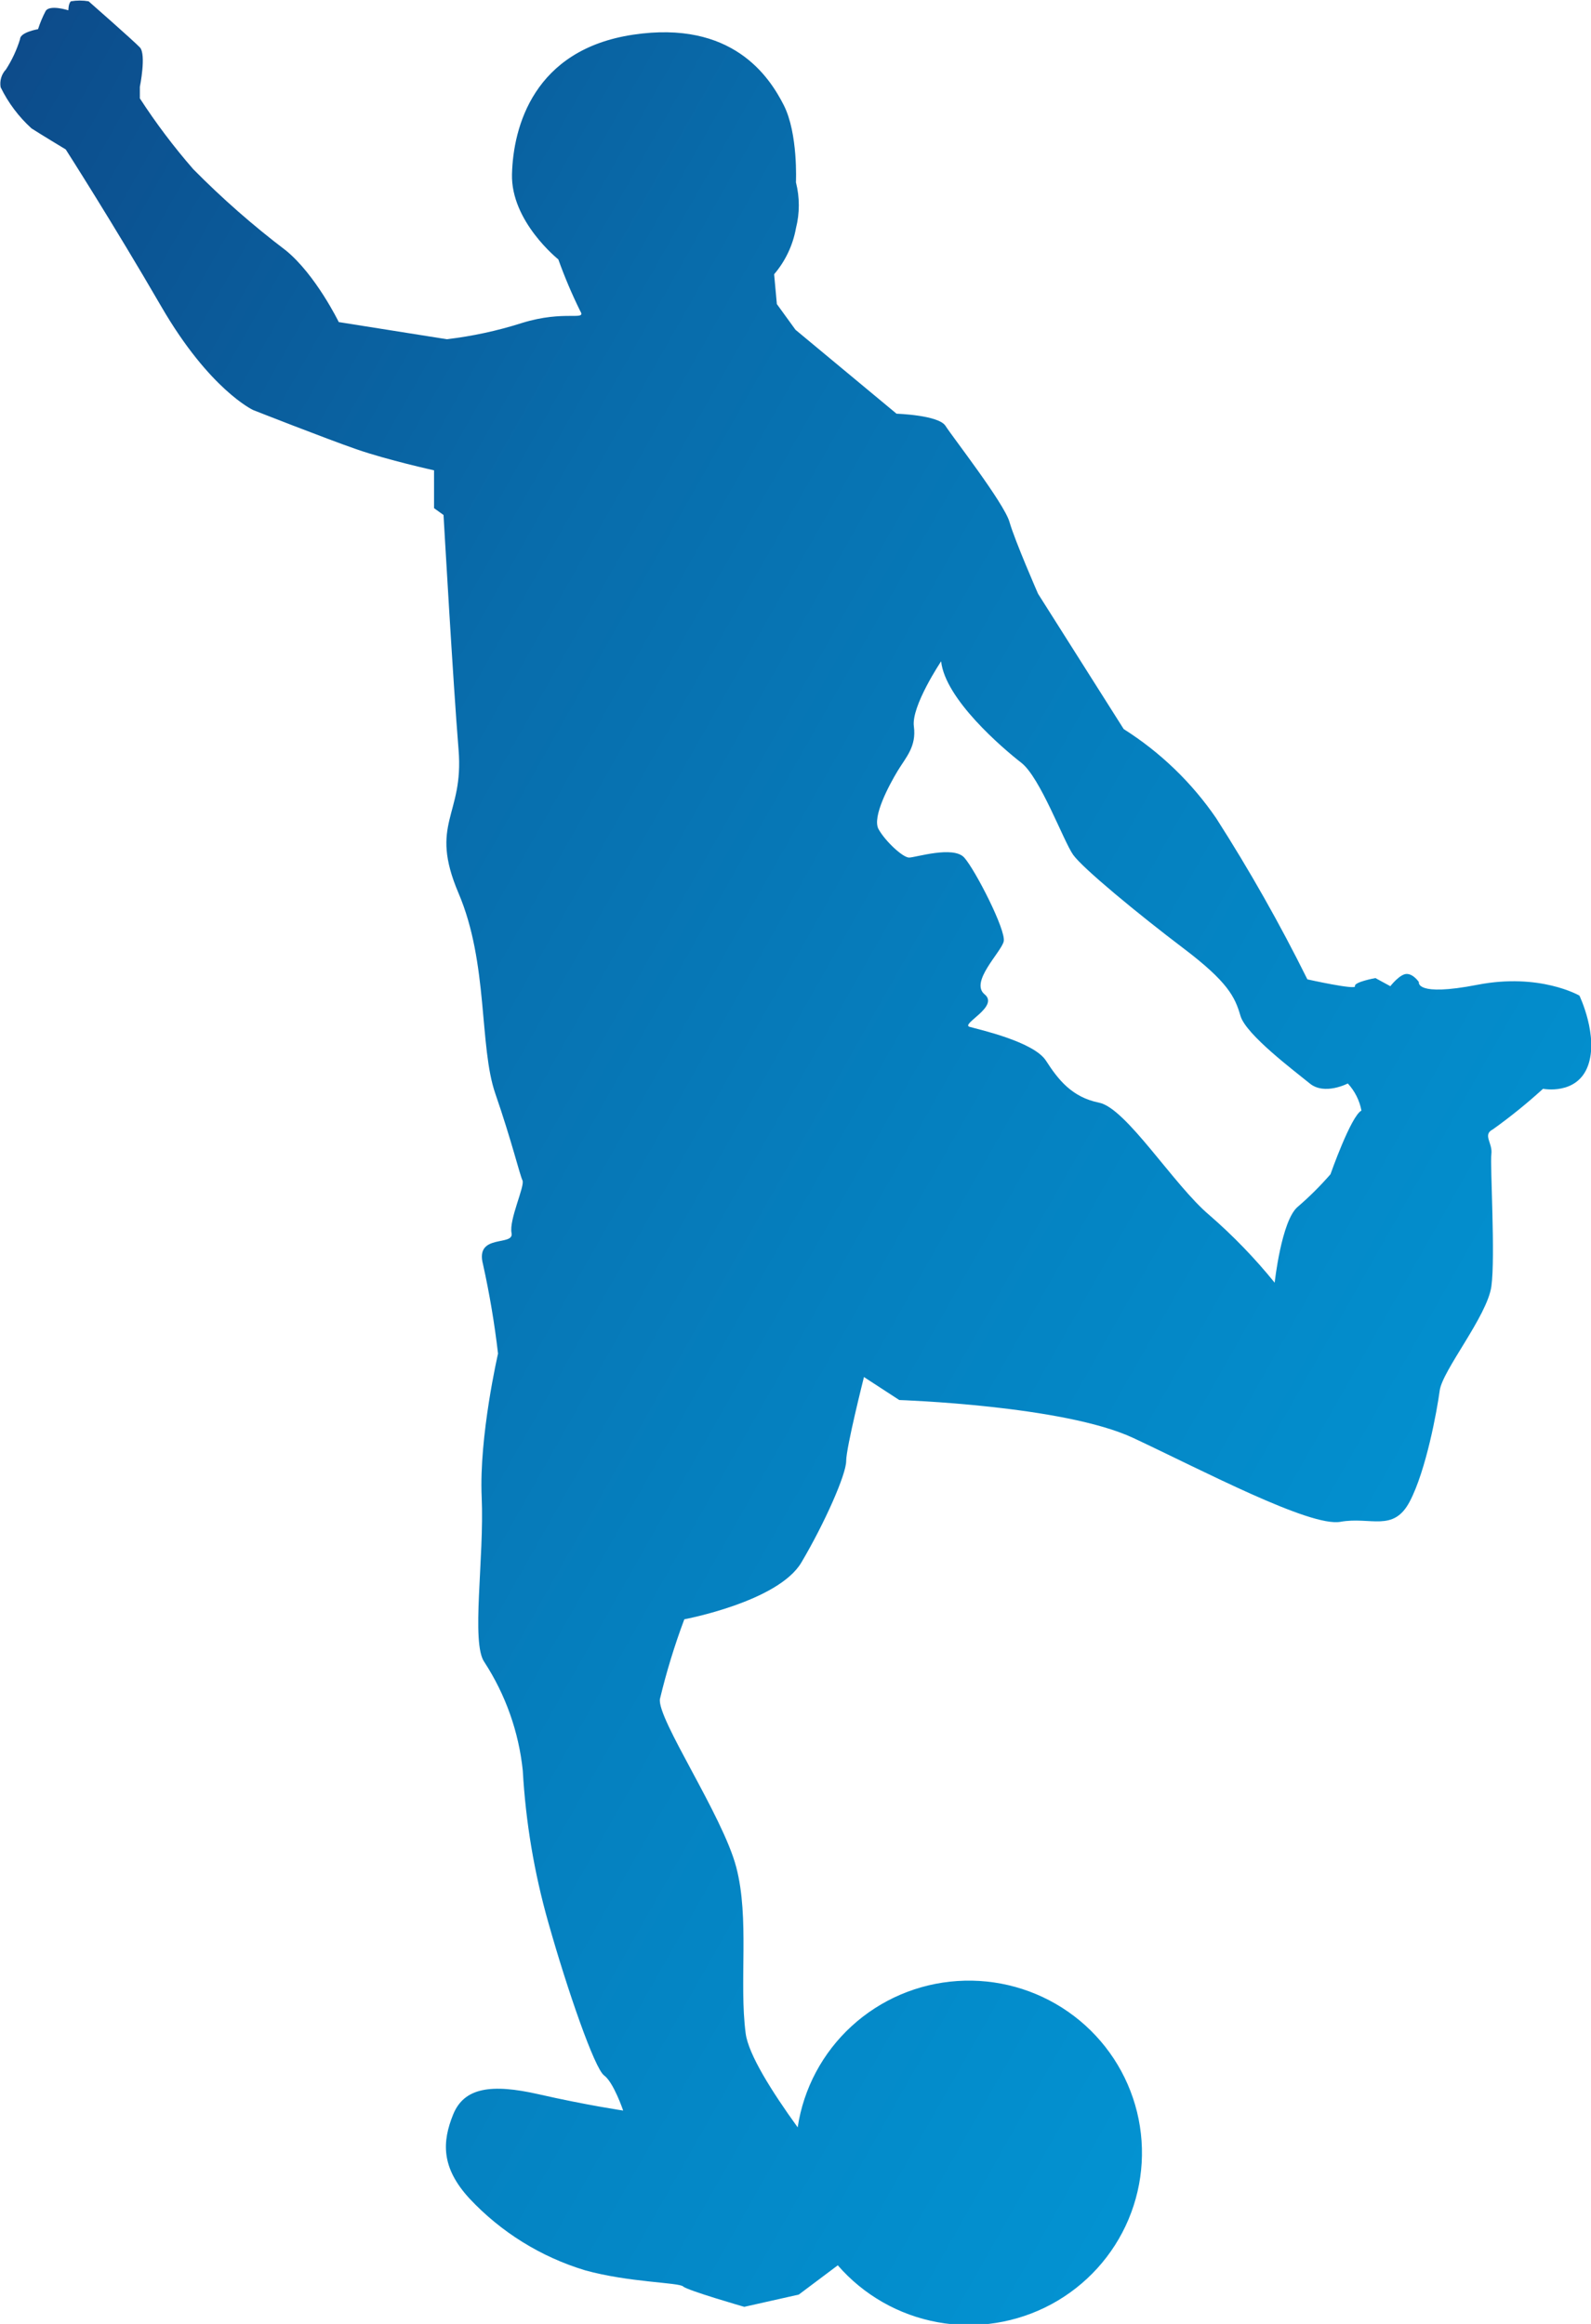 <svg width="102" height="149" viewBox="0 0 102 149" fill="none" xmlns="http://www.w3.org/2000/svg">
<g clip-path="url(#clip0_554_1050)">
<path d="M101.259 63.834C101.259 63.834 98.73 62.36 94.718 63.139C90.707 63.918 90.966 62.965 90.966 62.965C90.966 62.965 90.623 62.444 90.183 62.444C89.743 62.444 89.135 63.229 89.135 63.229L88.177 62.708C88.177 62.708 86.78 62.965 86.871 63.229C86.961 63.494 83.817 62.791 83.817 62.791C82.059 59.247 80.109 55.8 77.975 52.466C76.409 50.177 74.39 48.23 72.041 46.744L66.549 38.067C66.549 38.067 65.067 34.681 64.718 33.464C64.368 32.247 61.056 27.999 60.616 27.304C60.175 26.609 57.478 26.525 57.478 26.525L51 21.144L49.805 19.496L49.63 17.584C50.35 16.741 50.832 15.724 51.028 14.636C51.274 13.668 51.274 12.655 51.028 11.688C51.028 11.688 51.175 8.559 50.245 6.737C49.316 4.916 46.954 1.272 40.587 2.225C34.221 3.177 32.901 8.128 32.824 11.166C32.747 14.205 35.794 16.631 35.794 16.631C36.197 17.755 36.663 18.855 37.191 19.927C37.632 20.622 36.234 19.843 33.446 20.713C31.883 21.211 30.275 21.558 28.645 21.749L21.719 20.65C21.719 20.65 20.238 17.612 18.323 16.054C16.223 14.461 14.24 12.721 12.39 10.847C11.142 9.415 9.998 7.898 8.966 6.306V5.569C8.966 5.569 9.392 3.483 8.966 3.038C8.54 2.593 5.681 0.083 5.681 0.083C5.307 0.02 4.924 0.02 4.549 0.083C4.382 0.216 4.382 0.661 4.382 0.661C4.382 0.661 3.173 0.271 2.921 0.716C2.728 1.087 2.566 1.473 2.439 1.87C2.439 1.87 1.286 2.065 1.286 2.51C1.075 3.194 0.772 3.847 0.384 4.45C0.241 4.601 0.135 4.784 0.076 4.983C0.016 5.182 0.005 5.393 0.042 5.597C0.528 6.592 1.199 7.486 2.02 8.232C2.579 8.594 4.214 9.581 4.214 9.581C4.214 9.581 7.247 14.316 10.342 19.656C13.438 24.996 16.227 26.289 16.227 26.289C16.227 26.289 20.853 28.11 22.858 28.806C24.864 29.501 27.827 30.155 27.827 30.155V32.581L28.435 33.019C28.435 33.019 29.05 43.817 29.399 48.072C29.749 52.327 27.478 52.758 29.399 57.271C31.321 61.783 30.706 67.074 31.754 70.113C32.803 73.151 33.32 75.314 33.495 75.675C33.669 76.037 32.621 78.192 32.796 79.061C32.97 79.93 30.441 79.061 30.965 81.057C31.384 82.949 31.706 84.861 31.929 86.786C31.929 86.786 30.706 92.077 30.881 95.984C31.056 99.892 30.182 105.35 31.056 106.567C32.415 108.659 33.258 111.041 33.516 113.52C33.701 116.814 34.249 120.078 35.151 123.254C36.374 127.592 38.121 132.626 38.729 133.064C39.337 133.502 39.952 135.317 39.952 135.317C39.952 135.317 37.597 134.969 34.543 134.274C31.489 133.579 29.749 133.843 29.05 135.574C28.351 137.305 28.26 138.96 30.098 140.956C32.117 143.112 34.672 144.7 37.506 145.558C40.301 146.337 43.523 146.337 43.795 146.594C44.068 146.852 47.715 147.901 47.715 147.901L51.21 147.116L53.711 145.239C55.365 147.146 57.624 148.434 60.115 148.888C62.605 149.342 65.177 148.935 67.403 147.735C69.629 146.534 71.375 144.613 72.352 142.289C73.329 139.965 73.479 137.379 72.775 134.959C72.072 132.539 70.557 130.432 68.484 128.986C66.411 127.54 63.903 126.843 61.377 127.011C58.85 127.178 56.458 128.2 54.596 129.907C52.734 131.614 51.514 133.903 51.14 136.394C49.456 134.065 47.981 131.708 47.806 130.373C47.373 127.071 48.065 122.996 47.198 119.701C46.332 116.405 42.139 110.238 42.307 108.938C42.722 107.201 43.245 105.492 43.872 103.82C43.872 103.82 49.889 102.694 51.377 100.177C52.866 97.66 54.249 94.538 54.249 93.669C54.249 92.8 55.389 88.288 55.389 88.288L57.653 89.762C57.653 89.762 68.205 90.109 72.656 92.195C77.108 94.281 83.991 97.917 85.934 97.57C87.877 97.222 89.33 98.265 90.379 96.269C91.427 94.274 92.126 90.457 92.3 89.157C92.475 87.856 95.347 84.38 95.613 82.475C95.878 80.57 95.522 74.695 95.613 73.986C95.704 73.276 95.026 72.755 95.711 72.407C96.833 71.604 97.906 70.736 98.925 69.807C98.925 69.807 101.105 70.238 101.804 68.333C102.503 66.428 101.259 63.834 101.259 63.834ZM85.298 75.286C84.651 76.03 83.95 76.728 83.202 77.371C82.153 78.241 81.72 82.239 81.72 82.239C80.453 80.673 79.05 79.221 77.527 77.9C75.256 75.988 72.202 71.044 70.462 70.697C68.722 70.349 67.842 69.223 67.059 68.006C66.276 66.789 62.782 66.011 62.167 65.837C61.552 65.663 64.089 64.537 63.124 63.751C62.16 62.965 64.173 61.06 64.347 60.365C64.522 59.669 62.517 55.762 61.818 54.983C61.119 54.205 58.68 54.983 58.282 54.983C57.883 54.983 56.758 53.94 56.325 53.162C55.892 52.383 57.024 50.297 57.548 49.428C58.072 48.559 58.764 47.87 58.589 46.57C58.414 45.27 60.336 42.399 60.336 42.399C60.595 44.825 64.264 47.961 65.48 48.907C66.695 49.852 68.184 53.933 68.799 54.803C69.414 55.672 72.992 58.62 75.857 60.789C78.722 62.958 79.176 63.918 79.526 65.127C79.875 66.337 83.02 68.687 83.97 69.466C84.921 70.245 86.409 69.466 86.409 69.466C86.858 69.953 87.161 70.555 87.283 71.204C86.605 71.559 85.298 75.286 85.298 75.286Z" fill="url(#paint0_linear_554_1050)"/>
</g>
<defs>
<linearGradient id="paint0_linear_554_1050" x1="0.021" y1="0.036" x2="141.156" y2="79.931" gradientUnits="userSpaceOnUse">
<stop stop-color="#0D4A89"/>
<stop offset="0.29" stop-color="#086CAB"/>
<stop offset="0.542" stop-color="#0580BF"/>
<stop offset="1" stop-color="#019EDD"/>
</linearGradient>
<clipPath id="clip0_554_1050">
<rect width="102" height="149" fill="white"/>
</clipPath>
</defs>
</svg>

